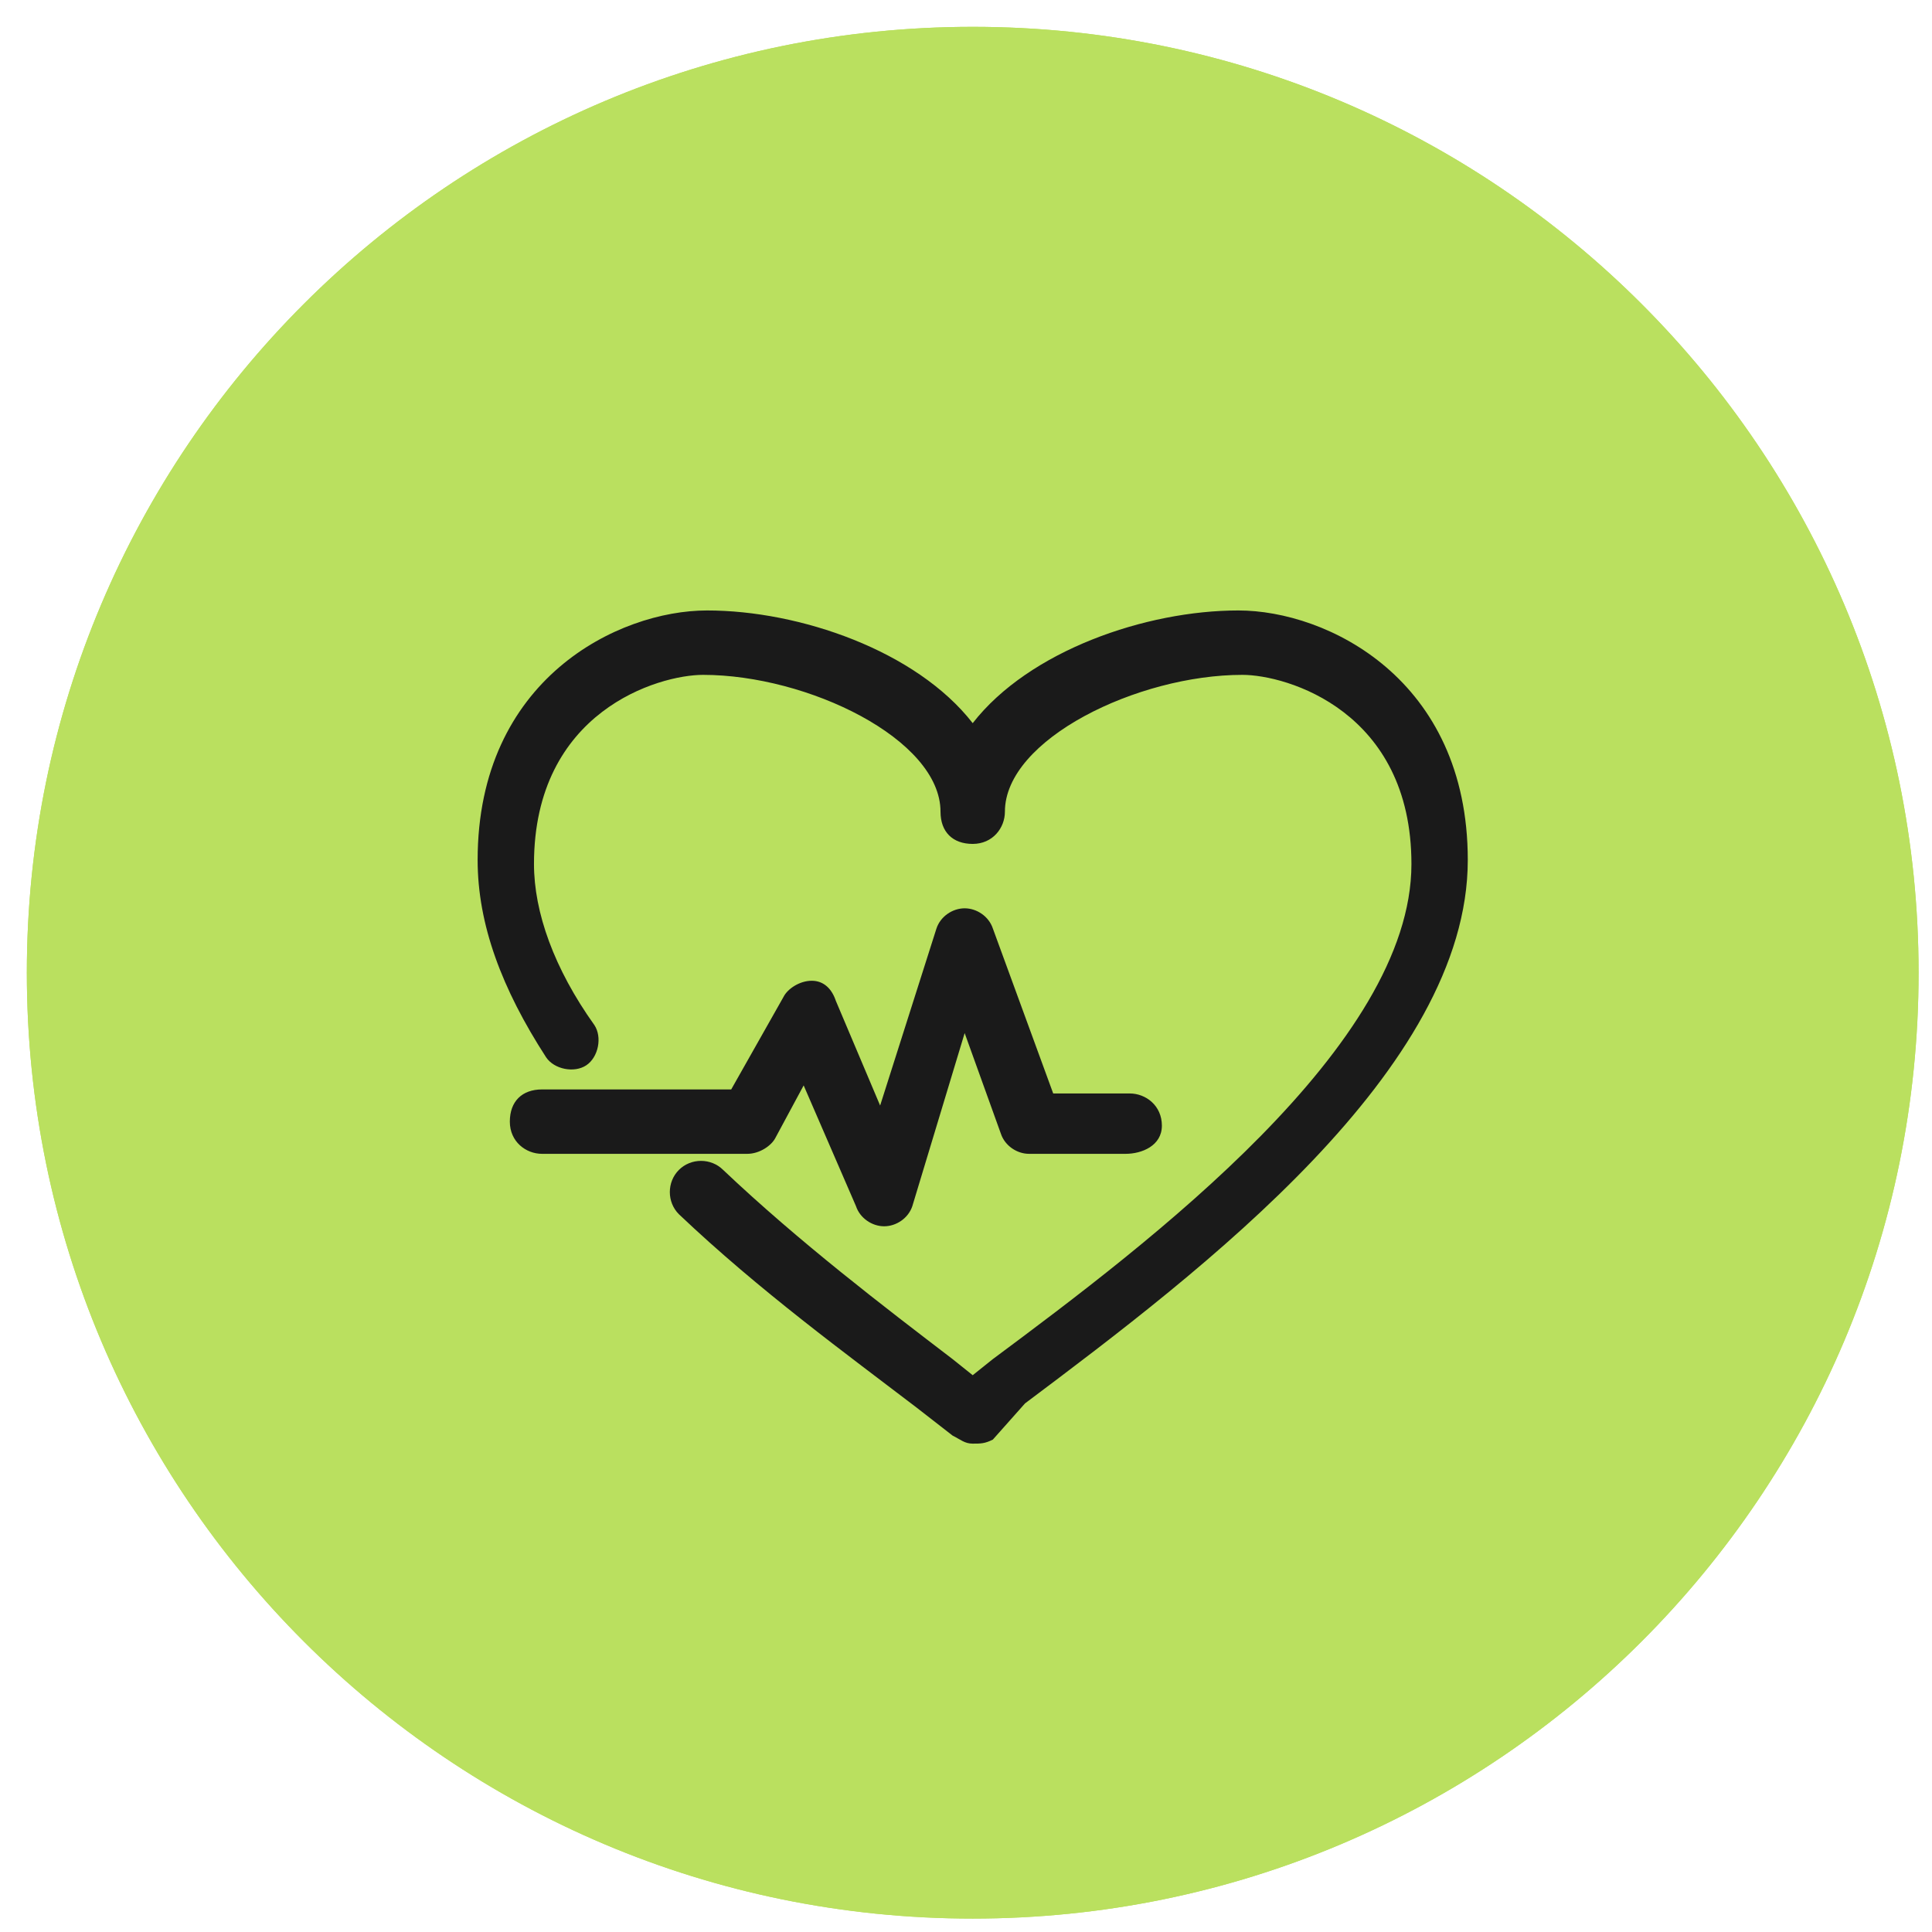<svg width="36" height="36" viewBox="0 0 36 36" fill="none" xmlns="http://www.w3.org/2000/svg">
<g clip-path="url(#clip0_17_897)">
<path d="M18.125 35.75C27.859 35.75 35.75 27.859 35.75 18.125C35.75 8.391 27.859 0.5 18.125 0.5C8.391 0.5 0.5 8.391 0.5 18.125C0.5 27.859 8.391 35.75 18.125 35.75Z" fill="#BAE05F"/>
<path d="M15.575 19.775C15.425 19.775 15.275 19.7 15.2 19.625C14.15 18.65 13.325 18.575 12.5 18.575C12.2 18.575 11.9 18.35 11.9 17.975C11.9 17.6 12.125 17.375 12.5 17.375C13.475 17.375 14.6 17.45 15.95 18.65C16.175 18.875 16.175 19.175 16.025 19.475C15.875 19.7 15.725 19.775 15.575 19.775Z" fill="#1A1A1A"/>
<path d="M12.5 25.85C12.275 25.85 12.05 25.7 11.975 25.475C11.9 25.175 12.05 24.875 12.35 24.8C12.575 24.725 13.25 24.2 13.55 23.825C13.775 23.6 14.075 23.525 14.375 23.75C14.6 23.975 14.675 24.275 14.45 24.575C14.15 24.95 13.325 25.775 12.725 25.925C12.575 25.85 12.5 25.85 12.5 25.85Z" fill="#1A1A1A"/>
<path d="M21.125 20.75C20.9 20.75 20.75 20.675 20.675 20.45C20.525 20.15 19.775 19.1 17.975 19.1C16.325 19.1 15.65 20 15.425 20.375C15.275 20.675 14.9 20.75 14.675 20.6C14.375 20.45 14.3 20.075 14.45 19.85C15.125 18.725 16.4 18.05 17.975 18.05C20.375 18.05 21.425 19.55 21.65 20C21.8 20.3 21.725 20.6 21.425 20.75C21.275 20.675 21.2 20.75 21.125 20.75Z" fill="#1A1A1A"/>
<path d="M21.05 18.575C20.975 18.575 20.975 18.575 21.05 18.575C20.75 18.575 20.45 18.274 20.45 17.974C20.45 17.224 20.6 16.7 20.675 16.25C20.75 15.874 20.75 15.649 20.75 15.274C20.75 15.05 20.225 14.075 19.625 13.7C19.4 13.55 19.325 13.175 19.475 12.95C19.625 12.725 20 12.649 20.225 12.8C20.975 13.325 21.8 14.6 21.8 15.274C21.8 15.725 21.725 16.099 21.65 16.399C21.575 16.774 21.5 17.224 21.5 17.974C21.575 18.349 21.35 18.575 21.05 18.575Z" fill="#1A1A1A"/>
<path d="M18.2 25.85C14.45 25.85 13.325 24.275 13.1 23.975C12.95 23.675 13.025 23.375 13.325 23.225C13.625 23.075 13.925 23.15 14.075 23.45C14.075 23.525 14.9 24.8 18.2 24.8C19.475 24.8 20.3 24.275 21.05 23.9C21.5 23.6 21.95 23.3 22.475 23.225C23.375 23.075 24.35 22.55 24.65 22.325C24.65 22.175 24.725 21.725 24.725 20.675C24.725 18.875 24.125 16.025 23.3 14.975C22.85 14.45 22.4 13.85 21.95 13.325C21.275 12.5 20.9 12.05 20.75 11.825C20.75 11.75 20.675 11.75 20.3 11.75H17.975C17.75 11.9 17.375 12.725 17.15 13.4L17.45 13.475C17.525 13.475 17.6 13.55 17.675 13.55L18.05 13.775L19.85 13.025C20.15 12.875 20.45 13.025 20.6 13.325C20.75 13.625 20.6 13.925 20.3 14.075L18.125 14.75C17.975 14.825 17.75 14.825 17.6 14.675L17.075 14.3L16.325 14.15C16.025 14.075 15.8 13.85 15.875 13.55C15.875 13.25 16.625 10.4 17.9 10.4H20.225C20.6 10.4 21.275 10.4 21.65 11.075C21.725 11.225 22.25 11.825 22.775 12.425C23.225 12.95 23.675 13.55 24.125 14.15C25.25 15.575 25.85 18.8 25.85 20.525C25.85 22.4 25.7 22.7 25.55 22.925C25.25 23.225 23.9 24.05 22.7 24.275C22.4 24.35 22.025 24.5 21.65 24.8C20.825 25.175 19.775 25.85 18.2 25.85Z" fill="#1A1A1A"/>
<g clip-path="url(#clip1_17_897)">
<path d="M18.125 35.75C27.859 35.75 35.75 27.859 35.75 18.125C35.75 8.391 27.859 0.5 18.125 0.5C8.391 0.5 0.5 8.391 0.5 18.125C0.5 27.859 8.391 35.75 18.125 35.75Z" fill="#BAE05F"/>
<path d="M16.475 22.85C16.25 22.85 16.025 22.7 15.95 22.475L14.975 20.225L14.45 21.2C14.375 21.35 14.15 21.5 13.925 21.5H10.1C9.8 21.5 9.5 21.275 9.5 20.9C9.5 20.525 9.725 20.3 10.1 20.3H13.625L14.6 18.575C14.675 18.425 14.9 18.275 15.125 18.275C15.35 18.275 15.5 18.425 15.575 18.65L16.4 20.6L17.45 17.3C17.525 17.075 17.75 16.925 17.975 16.925C18.2 16.925 18.425 17.075 18.5 17.3L19.625 20.375H21.05C21.35 20.375 21.65 20.6 21.65 20.975C21.65 21.35 21.275 21.5 20.975 21.5H19.175C18.95 21.5 18.725 21.35 18.65 21.125L17.975 19.25L17 22.475C16.925 22.7 16.7 22.85 16.475 22.85Z" fill="#1A1A1A"/>
<path d="M18.125 26.9C17.975 26.9 17.9 26.825 17.75 26.75L17.075 26.225C15.8 25.25 14.15 24.05 12.65 22.625C12.425 22.4 12.425 22.025 12.65 21.8C12.875 21.575 13.25 21.575 13.475 21.8C14.9 23.15 16.475 24.35 17.75 25.325L18.125 25.625L18.5 25.325C21.425 23.15 26.3 19.475 26.3 16.1C26.3 13.25 23.975 12.575 23.15 12.575C21.2 12.575 18.725 13.775 18.725 15.125C18.725 15.425 18.5 15.725 18.125 15.725C17.75 15.725 17.525 15.5 17.525 15.125C17.525 13.775 15.05 12.575 13.1 12.575C12.275 12.575 9.95 13.25 9.95 16.1C9.95 17 10.325 18.05 11.075 19.1C11.225 19.325 11.15 19.7 10.925 19.85C10.7 20 10.325 19.925 10.175 19.7C9.35 18.425 8.9 17.225 8.9 16.025C8.9 12.65 11.525 11.375 13.175 11.375C14.9 11.375 17.075 12.125 18.125 13.475C19.175 12.125 21.35 11.375 23.075 11.375C24.725 11.375 27.35 12.65 27.35 16.025C27.35 19.925 22.4 23.675 19.1 26.15L18.5 26.825C18.35 26.9 18.275 26.9 18.125 26.9Z" fill="#1A1A1A"/>
</g>
</g>
<defs>
<clipPath id="clip0_17_897">
<rect width="35.25" height="35.25" fill="white" transform="translate(0.5 0.5)"/>
</clipPath>
<clipPath id="clip1_17_897">
<rect width="35.25" height="35.25" fill="white" transform="translate(0.5 0.5)"/>
</clipPath>
</defs>
</svg>
